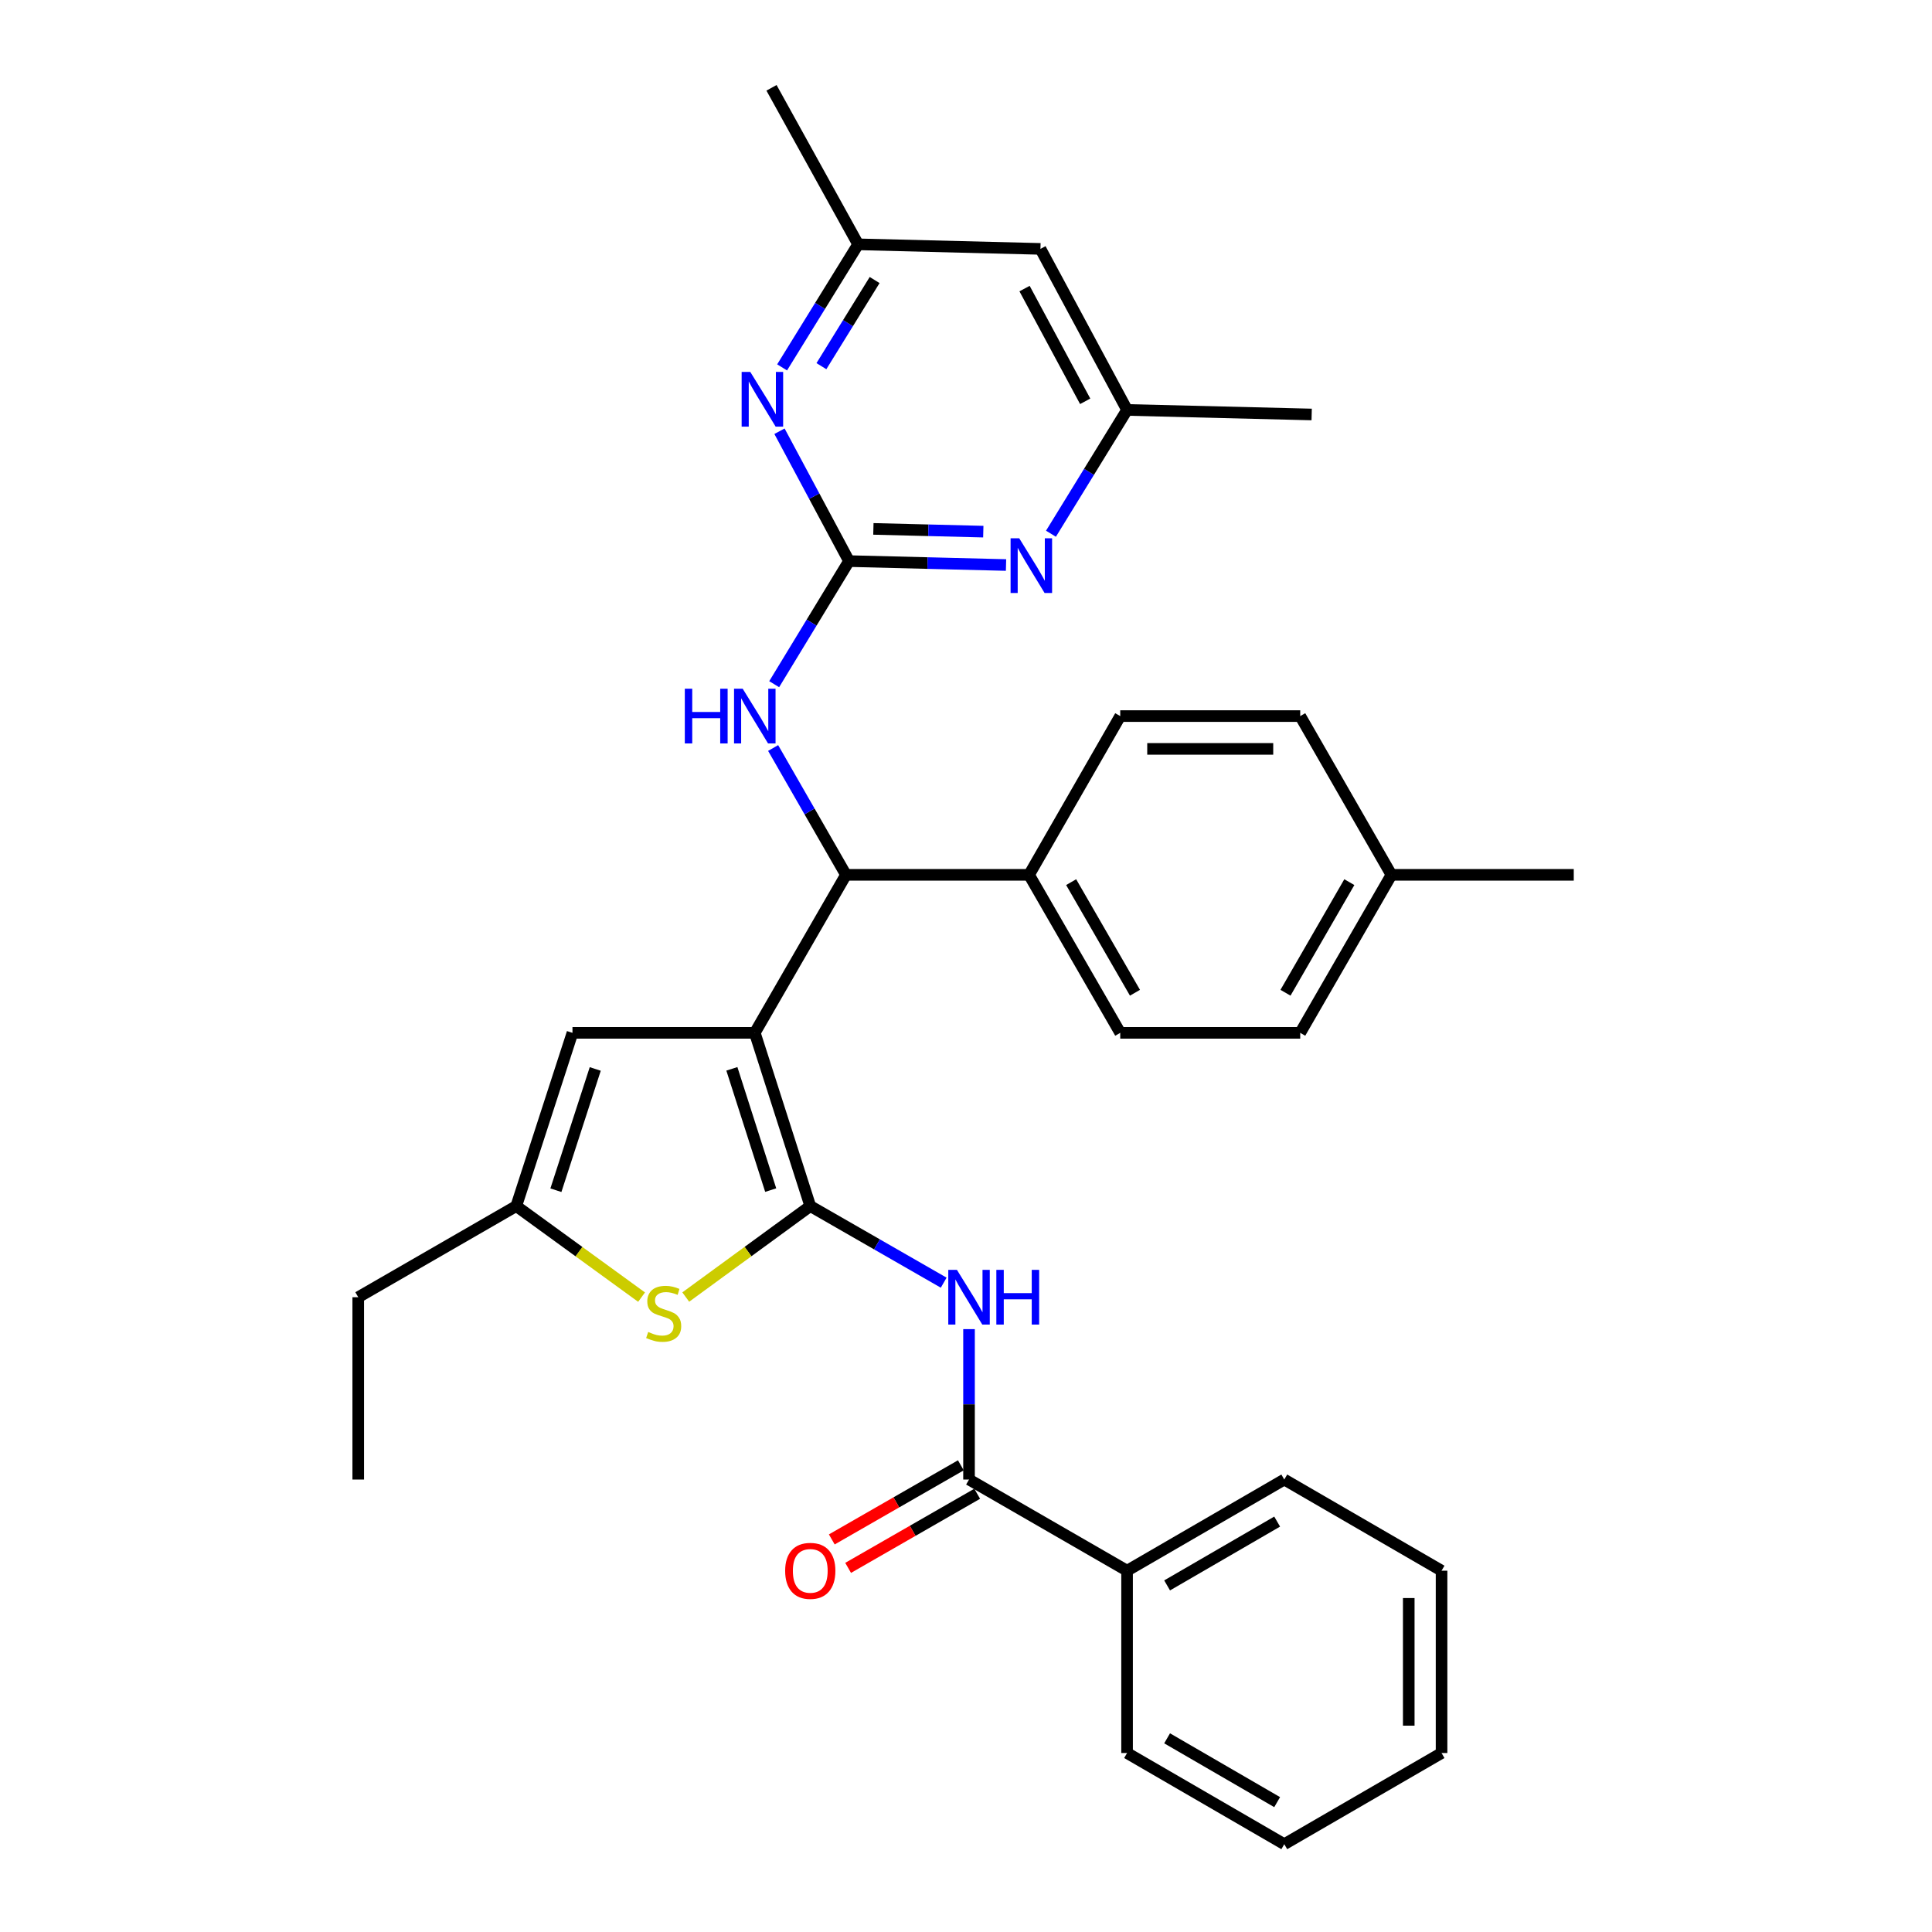 <?xml version='1.0' encoding='iso-8859-1'?>
<svg version='1.1' baseProfile='full'
              xmlns='http://www.w3.org/2000/svg'
                      xmlns:rdkit='http://www.rdkit.org/xml'
                      xmlns:xlink='http://www.w3.org/1999/xlink'
                  xml:space='preserve'
width='1000px' height='1000px' viewBox='0 0 1000 1000'>
<!-- END OF HEADER -->
<rect style='opacity:1.0;fill:#FFFFFF;stroke:none' width='1000' height='1000' x='0' y='0'> </rect>
<path class='bond-0' d='M 390.679,534.601 L 419.394,624.263' style='fill:none;fill-rule:evenodd;stroke:#000000;stroke-width:6px;stroke-linecap:butt;stroke-linejoin:miter;stroke-opacity:1' />
<path class='bond-0' d='M 378.816,553.229 L 398.916,615.992' style='fill:none;fill-rule:evenodd;stroke:#000000;stroke-width:6px;stroke-linecap:butt;stroke-linejoin:miter;stroke-opacity:1' />
<path class='bond-4' d='M 390.679,534.601 L 437.873,452.815' style='fill:none;fill-rule:evenodd;stroke:#000000;stroke-width:6px;stroke-linecap:butt;stroke-linejoin:miter;stroke-opacity:1' />
<path class='bond-5' d='M 390.679,534.601 L 296.31,534.601' style='fill:none;fill-rule:evenodd;stroke:#000000;stroke-width:6px;stroke-linecap:butt;stroke-linejoin:miter;stroke-opacity:1' />
<path class='bond-1' d='M 419.394,624.263 L 453.925,644.087' style='fill:none;fill-rule:evenodd;stroke:#000000;stroke-width:6px;stroke-linecap:butt;stroke-linejoin:miter;stroke-opacity:1' />
<path class='bond-1' d='M 453.925,644.087 L 488.457,663.912' style='fill:none;fill-rule:evenodd;stroke:#0000FF;stroke-width:6px;stroke-linecap:butt;stroke-linejoin:miter;stroke-opacity:1' />
<path class='bond-3' d='M 419.394,624.263 L 387.168,647.807' style='fill:none;fill-rule:evenodd;stroke:#000000;stroke-width:6px;stroke-linecap:butt;stroke-linejoin:miter;stroke-opacity:1' />
<path class='bond-3' d='M 387.168,647.807 L 354.943,671.351' style='fill:none;fill-rule:evenodd;stroke:#CCCC00;stroke-width:6px;stroke-linecap:butt;stroke-linejoin:miter;stroke-opacity:1' />
<path class='bond-6' d='M 501.566,687.957 L 501.566,726.882' style='fill:none;fill-rule:evenodd;stroke:#0000FF;stroke-width:6px;stroke-linecap:butt;stroke-linejoin:miter;stroke-opacity:1' />
<path class='bond-6' d='M 501.566,726.882 L 501.566,765.807' style='fill:none;fill-rule:evenodd;stroke:#000000;stroke-width:6px;stroke-linecap:butt;stroke-linejoin:miter;stroke-opacity:1' />
<path class='bond-2' d='M 439.449,290.424 L 420.082,322.28' style='fill:none;fill-rule:evenodd;stroke:#000000;stroke-width:6px;stroke-linecap:butt;stroke-linejoin:miter;stroke-opacity:1' />
<path class='bond-2' d='M 420.082,322.28 L 400.715,354.136' style='fill:none;fill-rule:evenodd;stroke:#0000FF;stroke-width:6px;stroke-linecap:butt;stroke-linejoin:miter;stroke-opacity:1' />
<path class='bond-8' d='M 439.449,290.424 L 480.083,291.439' style='fill:none;fill-rule:evenodd;stroke:#000000;stroke-width:6px;stroke-linecap:butt;stroke-linejoin:miter;stroke-opacity:1' />
<path class='bond-8' d='M 480.083,291.439 L 520.718,292.455' style='fill:none;fill-rule:evenodd;stroke:#0000FF;stroke-width:6px;stroke-linecap:butt;stroke-linejoin:miter;stroke-opacity:1' />
<path class='bond-8' d='M 452.063,273.754 L 480.507,274.465' style='fill:none;fill-rule:evenodd;stroke:#000000;stroke-width:6px;stroke-linecap:butt;stroke-linejoin:miter;stroke-opacity:1' />
<path class='bond-8' d='M 480.507,274.465 L 508.952,275.176' style='fill:none;fill-rule:evenodd;stroke:#0000FF;stroke-width:6px;stroke-linecap:butt;stroke-linejoin:miter;stroke-opacity:1' />
<path class='bond-9' d='M 439.449,290.424 L 421.457,256.818' style='fill:none;fill-rule:evenodd;stroke:#000000;stroke-width:6px;stroke-linecap:butt;stroke-linejoin:miter;stroke-opacity:1' />
<path class='bond-9' d='M 421.457,256.818 L 403.465,223.211' style='fill:none;fill-rule:evenodd;stroke:#0000FF;stroke-width:6px;stroke-linecap:butt;stroke-linejoin:miter;stroke-opacity:1' />
<path class='bond-32' d='M 332.076,671.39 L 299.647,647.827' style='fill:none;fill-rule:evenodd;stroke:#CCCC00;stroke-width:6px;stroke-linecap:butt;stroke-linejoin:miter;stroke-opacity:1' />
<path class='bond-32' d='M 299.647,647.827 L 267.218,624.263' style='fill:none;fill-rule:evenodd;stroke:#000000;stroke-width:6px;stroke-linecap:butt;stroke-linejoin:miter;stroke-opacity:1' />
<path class='bond-7' d='M 437.873,452.815 L 419.023,419.994' style='fill:none;fill-rule:evenodd;stroke:#000000;stroke-width:6px;stroke-linecap:butt;stroke-linejoin:miter;stroke-opacity:1' />
<path class='bond-7' d='M 419.023,419.994 L 400.172,387.172' style='fill:none;fill-rule:evenodd;stroke:#0000FF;stroke-width:6px;stroke-linecap:butt;stroke-linejoin:miter;stroke-opacity:1' />
<path class='bond-11' d='M 437.873,452.815 L 532.639,452.815' style='fill:none;fill-rule:evenodd;stroke:#000000;stroke-width:6px;stroke-linecap:butt;stroke-linejoin:miter;stroke-opacity:1' />
<path class='bond-10' d='M 296.31,534.601 L 267.218,624.263' style='fill:none;fill-rule:evenodd;stroke:#000000;stroke-width:6px;stroke-linecap:butt;stroke-linejoin:miter;stroke-opacity:1' />
<path class='bond-10' d='M 308.097,553.29 L 287.733,616.054' style='fill:none;fill-rule:evenodd;stroke:#000000;stroke-width:6px;stroke-linecap:butt;stroke-linejoin:miter;stroke-opacity:1' />
<path class='bond-14' d='M 497.338,758.445 L 463.937,777.624' style='fill:none;fill-rule:evenodd;stroke:#000000;stroke-width:6px;stroke-linecap:butt;stroke-linejoin:miter;stroke-opacity:1' />
<path class='bond-14' d='M 463.937,777.624 L 430.535,796.804' style='fill:none;fill-rule:evenodd;stroke:#FF0000;stroke-width:6px;stroke-linecap:butt;stroke-linejoin:miter;stroke-opacity:1' />
<path class='bond-14' d='M 505.794,773.169 L 472.392,792.349' style='fill:none;fill-rule:evenodd;stroke:#000000;stroke-width:6px;stroke-linecap:butt;stroke-linejoin:miter;stroke-opacity:1' />
<path class='bond-14' d='M 472.392,792.349 L 438.99,811.529' style='fill:none;fill-rule:evenodd;stroke:#FF0000;stroke-width:6px;stroke-linecap:butt;stroke-linejoin:miter;stroke-opacity:1' />
<path class='bond-16' d='M 501.566,765.807 L 583.37,812.992' style='fill:none;fill-rule:evenodd;stroke:#000000;stroke-width:6px;stroke-linecap:butt;stroke-linejoin:miter;stroke-opacity:1' />
<path class='bond-13' d='M 543.977,276.257 L 563.673,244.216' style='fill:none;fill-rule:evenodd;stroke:#0000FF;stroke-width:6px;stroke-linecap:butt;stroke-linejoin:miter;stroke-opacity:1' />
<path class='bond-13' d='M 563.673,244.216 L 583.37,212.176' style='fill:none;fill-rule:evenodd;stroke:#000000;stroke-width:6px;stroke-linecap:butt;stroke-linejoin:miter;stroke-opacity:1' />
<path class='bond-12' d='M 404.817,190.159 L 424.491,158.313' style='fill:none;fill-rule:evenodd;stroke:#0000FF;stroke-width:6px;stroke-linecap:butt;stroke-linejoin:miter;stroke-opacity:1' />
<path class='bond-12' d='M 424.491,158.313 L 444.165,126.466' style='fill:none;fill-rule:evenodd;stroke:#000000;stroke-width:6px;stroke-linecap:butt;stroke-linejoin:miter;stroke-opacity:1' />
<path class='bond-12' d='M 425.164,189.53 L 438.936,167.237' style='fill:none;fill-rule:evenodd;stroke:#0000FF;stroke-width:6px;stroke-linecap:butt;stroke-linejoin:miter;stroke-opacity:1' />
<path class='bond-12' d='M 438.936,167.237 L 452.708,144.944' style='fill:none;fill-rule:evenodd;stroke:#000000;stroke-width:6px;stroke-linecap:butt;stroke-linejoin:miter;stroke-opacity:1' />
<path class='bond-22' d='M 267.218,624.263 L 185.424,671.438' style='fill:none;fill-rule:evenodd;stroke:#000000;stroke-width:6px;stroke-linecap:butt;stroke-linejoin:miter;stroke-opacity:1' />
<path class='bond-17' d='M 532.639,452.815 L 579.833,534.601' style='fill:none;fill-rule:evenodd;stroke:#000000;stroke-width:6px;stroke-linecap:butt;stroke-linejoin:miter;stroke-opacity:1' />
<path class='bond-17' d='M 554.425,456.597 L 587.46,513.846' style='fill:none;fill-rule:evenodd;stroke:#000000;stroke-width:6px;stroke-linecap:butt;stroke-linejoin:miter;stroke-opacity:1' />
<path class='bond-18' d='M 532.639,452.815 L 579.833,370.643' style='fill:none;fill-rule:evenodd;stroke:#000000;stroke-width:6px;stroke-linecap:butt;stroke-linejoin:miter;stroke-opacity:1' />
<path class='bond-15' d='M 444.165,126.466 L 538.534,128.825' style='fill:none;fill-rule:evenodd;stroke:#000000;stroke-width:6px;stroke-linecap:butt;stroke-linejoin:miter;stroke-opacity:1' />
<path class='bond-23' d='M 444.165,126.466 L 399.329,45.455' style='fill:none;fill-rule:evenodd;stroke:#000000;stroke-width:6px;stroke-linecap:butt;stroke-linejoin:miter;stroke-opacity:1' />
<path class='bond-24' d='M 583.37,212.176 L 678.918,214.534' style='fill:none;fill-rule:evenodd;stroke:#000000;stroke-width:6px;stroke-linecap:butt;stroke-linejoin:miter;stroke-opacity:1' />
<path class='bond-34' d='M 583.37,212.176 L 538.534,128.825' style='fill:none;fill-rule:evenodd;stroke:#000000;stroke-width:6px;stroke-linecap:butt;stroke-linejoin:miter;stroke-opacity:1' />
<path class='bond-34' d='M 561.691,207.717 L 530.306,149.371' style='fill:none;fill-rule:evenodd;stroke:#000000;stroke-width:6px;stroke-linecap:butt;stroke-linejoin:miter;stroke-opacity:1' />
<path class='bond-25' d='M 583.37,812.992 L 664.74,765.807' style='fill:none;fill-rule:evenodd;stroke:#000000;stroke-width:6px;stroke-linecap:butt;stroke-linejoin:miter;stroke-opacity:1' />
<path class='bond-25' d='M 604.093,820.603 L 661.052,787.574' style='fill:none;fill-rule:evenodd;stroke:#000000;stroke-width:6px;stroke-linecap:butt;stroke-linejoin:miter;stroke-opacity:1' />
<path class='bond-26' d='M 583.37,812.992 L 583.37,907.361' style='fill:none;fill-rule:evenodd;stroke:#000000;stroke-width:6px;stroke-linecap:butt;stroke-linejoin:miter;stroke-opacity:1' />
<path class='bond-20' d='M 579.833,534.601 L 672.994,534.601' style='fill:none;fill-rule:evenodd;stroke:#000000;stroke-width:6px;stroke-linecap:butt;stroke-linejoin:miter;stroke-opacity:1' />
<path class='bond-19' d='M 579.833,370.643 L 672.994,370.643' style='fill:none;fill-rule:evenodd;stroke:#000000;stroke-width:6px;stroke-linecap:butt;stroke-linejoin:miter;stroke-opacity:1' />
<path class='bond-19' d='M 593.807,387.623 L 659.02,387.623' style='fill:none;fill-rule:evenodd;stroke:#000000;stroke-width:6px;stroke-linecap:butt;stroke-linejoin:miter;stroke-opacity:1' />
<path class='bond-21' d='M 672.994,370.643 L 720.198,452.815' style='fill:none;fill-rule:evenodd;stroke:#000000;stroke-width:6px;stroke-linecap:butt;stroke-linejoin:miter;stroke-opacity:1' />
<path class='bond-33' d='M 672.994,534.601 L 720.198,452.815' style='fill:none;fill-rule:evenodd;stroke:#000000;stroke-width:6px;stroke-linecap:butt;stroke-linejoin:miter;stroke-opacity:1' />
<path class='bond-33' d='M 665.369,513.845 L 698.411,456.595' style='fill:none;fill-rule:evenodd;stroke:#000000;stroke-width:6px;stroke-linecap:butt;stroke-linejoin:miter;stroke-opacity:1' />
<path class='bond-27' d='M 720.198,452.815 L 814.576,452.815' style='fill:none;fill-rule:evenodd;stroke:#000000;stroke-width:6px;stroke-linecap:butt;stroke-linejoin:miter;stroke-opacity:1' />
<path class='bond-28' d='M 185.424,671.438 L 185.424,765.807' style='fill:none;fill-rule:evenodd;stroke:#000000;stroke-width:6px;stroke-linecap:butt;stroke-linejoin:miter;stroke-opacity:1' />
<path class='bond-30' d='M 664.74,765.807 L 746.148,812.992' style='fill:none;fill-rule:evenodd;stroke:#000000;stroke-width:6px;stroke-linecap:butt;stroke-linejoin:miter;stroke-opacity:1' />
<path class='bond-29' d='M 583.37,907.361 L 664.74,954.545' style='fill:none;fill-rule:evenodd;stroke:#000000;stroke-width:6px;stroke-linecap:butt;stroke-linejoin:miter;stroke-opacity:1' />
<path class='bond-29' d='M 604.093,899.75 L 661.052,932.779' style='fill:none;fill-rule:evenodd;stroke:#000000;stroke-width:6px;stroke-linecap:butt;stroke-linejoin:miter;stroke-opacity:1' />
<path class='bond-31' d='M 664.74,954.545 L 746.148,907.361' style='fill:none;fill-rule:evenodd;stroke:#000000;stroke-width:6px;stroke-linecap:butt;stroke-linejoin:miter;stroke-opacity:1' />
<path class='bond-35' d='M 746.148,812.992 L 746.148,907.361' style='fill:none;fill-rule:evenodd;stroke:#000000;stroke-width:6px;stroke-linecap:butt;stroke-linejoin:miter;stroke-opacity:1' />
<path class='bond-35' d='M 729.169,827.147 L 729.169,893.205' style='fill:none;fill-rule:evenodd;stroke:#000000;stroke-width:6px;stroke-linecap:butt;stroke-linejoin:miter;stroke-opacity:1' />
<path  class='atom-2' d='M 495.306 657.278
L 504.586 672.278
Q 505.506 673.758, 506.986 676.438
Q 508.466 679.118, 508.546 679.278
L 508.546 657.278
L 512.306 657.278
L 512.306 685.598
L 508.426 685.598
L 498.466 669.198
Q 497.306 667.278, 496.066 665.078
Q 494.866 662.878, 494.506 662.198
L 494.506 685.598
L 490.826 685.598
L 490.826 657.278
L 495.306 657.278
' fill='#0000FF'/>
<path  class='atom-2' d='M 515.706 657.278
L 519.546 657.278
L 519.546 669.318
L 534.026 669.318
L 534.026 657.278
L 537.866 657.278
L 537.866 685.598
L 534.026 685.598
L 534.026 672.518
L 519.546 672.518
L 519.546 685.598
L 515.706 685.598
L 515.706 657.278
' fill='#0000FF'/>
<path  class='atom-4' d='M 335.514 689.421
Q 335.834 689.541, 337.154 690.101
Q 338.474 690.661, 339.914 691.021
Q 341.394 691.341, 342.834 691.341
Q 345.514 691.341, 347.074 690.061
Q 348.634 688.741, 348.634 686.461
Q 348.634 684.901, 347.834 683.941
Q 347.074 682.981, 345.874 682.461
Q 344.674 681.941, 342.674 681.341
Q 340.154 680.581, 338.634 679.861
Q 337.154 679.141, 336.074 677.621
Q 335.034 676.101, 335.034 673.541
Q 335.034 669.981, 337.434 667.781
Q 339.874 665.581, 344.674 665.581
Q 347.954 665.581, 351.674 667.141
L 350.754 670.221
Q 347.354 668.821, 344.794 668.821
Q 342.034 668.821, 340.514 669.981
Q 338.994 671.101, 339.034 673.061
Q 339.034 674.581, 339.794 675.501
Q 340.594 676.421, 341.714 676.941
Q 342.874 677.461, 344.794 678.061
Q 347.354 678.861, 348.874 679.661
Q 350.394 680.461, 351.474 682.101
Q 352.594 683.701, 352.594 686.461
Q 352.594 690.381, 349.954 692.501
Q 347.354 694.581, 342.994 694.581
Q 340.474 694.581, 338.554 694.021
Q 336.674 693.501, 334.434 692.581
L 335.514 689.421
' fill='#CCCC00'/>
<path  class='atom-8' d='M 354.459 356.483
L 358.299 356.483
L 358.299 368.523
L 372.779 368.523
L 372.779 356.483
L 376.619 356.483
L 376.619 384.803
L 372.779 384.803
L 372.779 371.723
L 358.299 371.723
L 358.299 384.803
L 354.459 384.803
L 354.459 356.483
' fill='#0000FF'/>
<path  class='atom-8' d='M 384.419 356.483
L 393.699 371.483
Q 394.619 372.963, 396.099 375.643
Q 397.579 378.323, 397.659 378.483
L 397.659 356.483
L 401.419 356.483
L 401.419 384.803
L 397.539 384.803
L 387.579 368.403
Q 386.419 366.483, 385.179 364.283
Q 383.979 362.083, 383.619 361.403
L 383.619 384.803
L 379.939 384.803
L 379.939 356.483
L 384.419 356.483
' fill='#0000FF'/>
<path  class='atom-9' d='M 527.558 278.622
L 536.838 293.622
Q 537.758 295.102, 539.238 297.782
Q 540.718 300.462, 540.798 300.622
L 540.798 278.622
L 544.558 278.622
L 544.558 306.942
L 540.678 306.942
L 530.718 290.542
Q 529.558 288.622, 528.318 286.422
Q 527.118 284.222, 526.758 283.542
L 526.758 306.942
L 523.078 306.942
L 523.078 278.622
L 527.558 278.622
' fill='#0000FF'/>
<path  class='atom-10' d='M 388.353 192.516
L 397.633 207.516
Q 398.553 208.996, 400.033 211.676
Q 401.513 214.356, 401.593 214.516
L 401.593 192.516
L 405.353 192.516
L 405.353 220.836
L 401.473 220.836
L 391.513 204.436
Q 390.353 202.516, 389.113 200.316
Q 387.913 198.116, 387.553 197.436
L 387.553 220.836
L 383.873 220.836
L 383.873 192.516
L 388.353 192.516
' fill='#0000FF'/>
<path  class='atom-15' d='M 406.394 813.072
Q 406.394 806.272, 409.754 802.472
Q 413.114 798.672, 419.394 798.672
Q 425.674 798.672, 429.034 802.472
Q 432.394 806.272, 432.394 813.072
Q 432.394 819.952, 428.994 823.872
Q 425.594 827.752, 419.394 827.752
Q 413.154 827.752, 409.754 823.872
Q 406.394 819.992, 406.394 813.072
M 419.394 824.552
Q 423.714 824.552, 426.034 821.672
Q 428.394 818.752, 428.394 813.072
Q 428.394 807.512, 426.034 804.712
Q 423.714 801.872, 419.394 801.872
Q 415.074 801.872, 412.714 804.672
Q 410.394 807.472, 410.394 813.072
Q 410.394 818.792, 412.714 821.672
Q 415.074 824.552, 419.394 824.552
' fill='#FF0000'/>
</svg>
